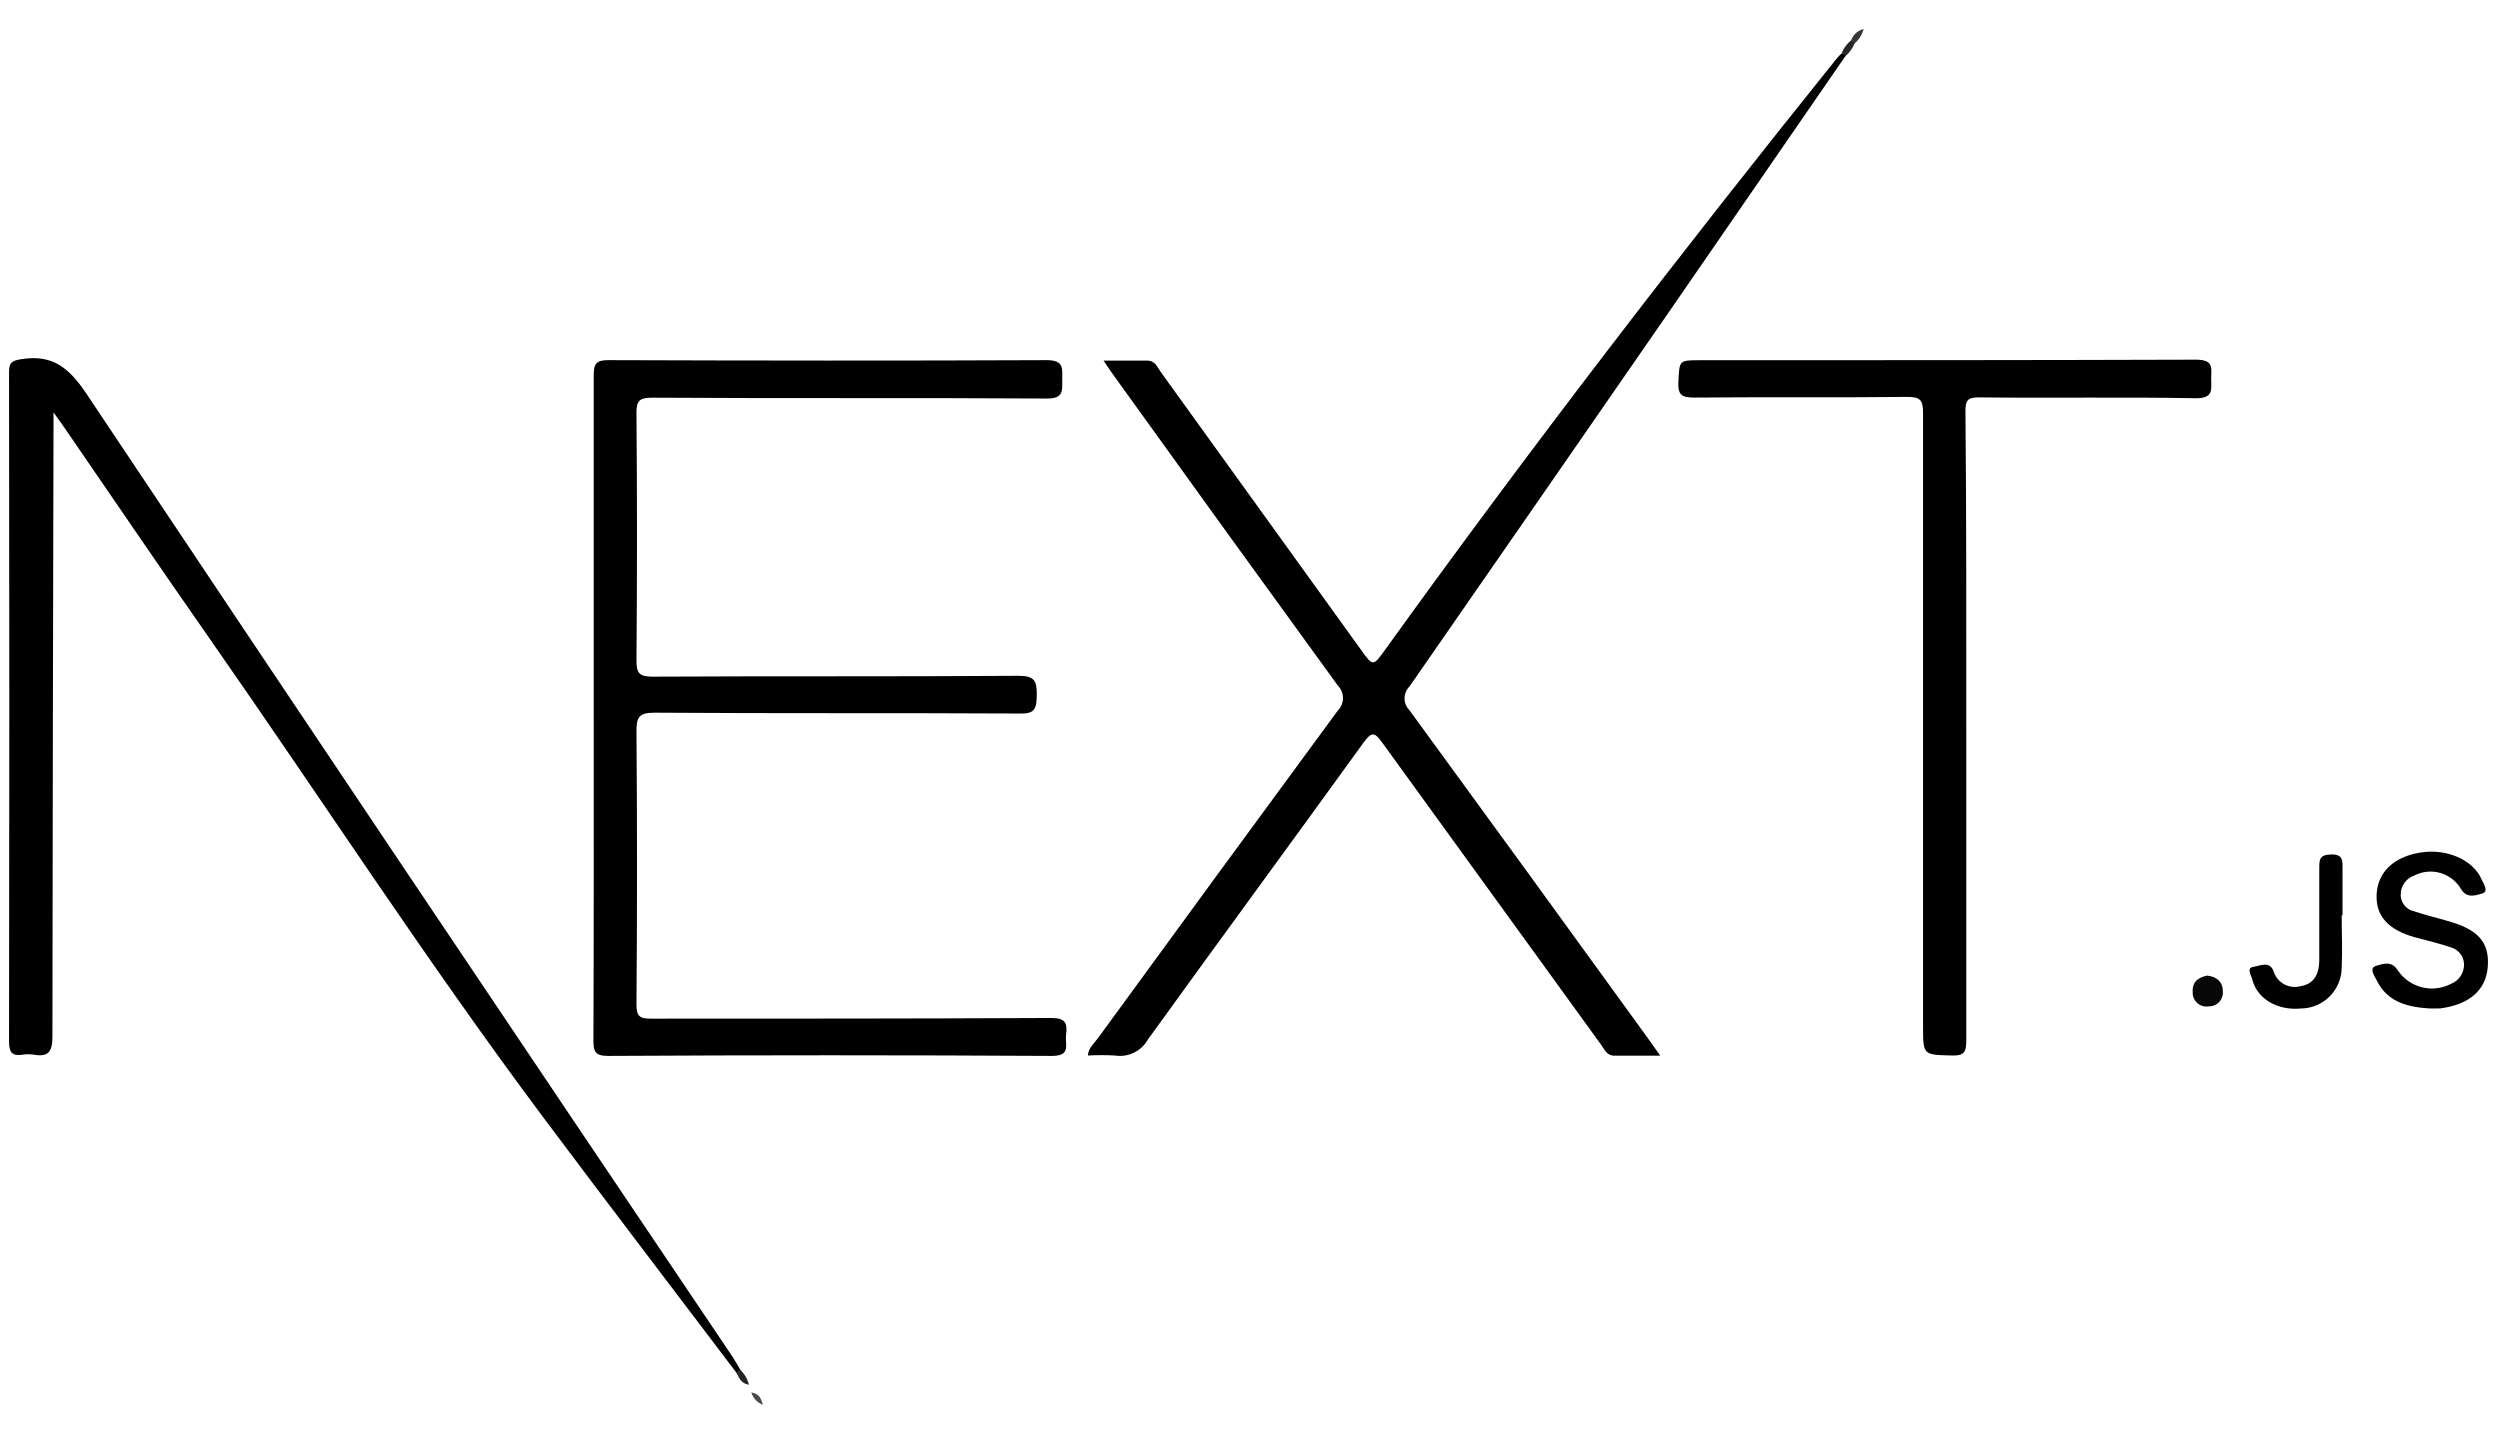 <svg width="68" height="39" viewBox="0 0 68 39" fill="none" xmlns="http://www.w3.org/2000/svg">
<path d="M16.149 19.244C16.149 16.233 16.149 13.222 16.149 10.21C16.149 9.883 16.225 9.793 16.56 9.796C20.53 9.809 24.499 9.814 28.466 9.796C28.949 9.796 28.893 10.026 28.893 10.328C28.893 10.63 28.931 10.84 28.479 10.84C24.9 10.817 21.322 10.84 17.744 10.817C17.396 10.817 17.307 10.896 17.312 11.249C17.331 13.485 17.331 15.723 17.312 17.962C17.312 18.303 17.381 18.405 17.741 18.405C21.064 18.387 24.387 18.405 27.709 18.382C28.146 18.382 28.205 18.528 28.2 18.909C28.195 19.29 28.141 19.421 27.727 19.408C24.42 19.39 21.112 19.408 17.805 19.385C17.381 19.385 17.309 19.508 17.312 19.896C17.332 22.375 17.332 24.848 17.312 27.316C17.312 27.631 17.386 27.71 17.703 27.707C21.335 27.707 24.964 27.707 28.596 27.689C28.992 27.689 29.036 27.84 28.997 28.15C28.964 28.406 29.143 28.723 28.611 28.721C24.588 28.698 20.564 28.698 16.537 28.721C16.172 28.721 16.141 28.585 16.141 28.286C16.154 25.264 16.149 22.253 16.149 19.244Z" fill="black"/>
<path d="M50.191 1.532C48.603 3.835 47.015 6.137 45.427 8.44C43.069 11.851 40.705 15.262 38.337 18.674C38.252 18.759 38.204 18.875 38.204 18.996C38.204 19.117 38.252 19.233 38.337 19.318C40.501 22.281 42.659 25.25 44.811 28.224C44.913 28.365 45.013 28.511 45.159 28.715C44.691 28.715 44.302 28.715 43.914 28.715C43.697 28.715 43.643 28.541 43.548 28.414C41.558 25.671 39.57 22.927 37.583 20.18C37.376 19.894 37.297 19.925 37.102 20.18C35.15 22.882 33.176 25.566 31.224 28.273C31.137 28.429 31.004 28.555 30.844 28.633C30.683 28.711 30.503 28.738 30.326 28.71C30.081 28.696 29.835 28.696 29.59 28.71C29.606 28.503 29.756 28.385 29.859 28.245C32.028 25.268 34.204 22.296 36.387 19.329C36.432 19.284 36.467 19.231 36.492 19.172C36.516 19.113 36.529 19.05 36.529 18.987C36.529 18.924 36.516 18.861 36.492 18.802C36.467 18.743 36.432 18.69 36.387 18.645C34.362 15.86 32.345 13.068 30.334 10.269C30.24 10.139 30.15 10.013 30.017 9.809C30.457 9.809 30.83 9.809 31.203 9.809C31.425 9.809 31.479 9.988 31.569 10.113C33.389 12.634 35.206 15.155 37.02 17.676C37.343 18.126 37.348 18.126 37.66 17.694C41.611 12.203 45.739 6.843 49.971 1.576C50.005 1.535 50.048 1.496 50.087 1.458C50.178 1.417 50.219 1.443 50.191 1.532Z" fill="black"/>
<path d="M20.026 37.332C18.27 35.012 16.504 32.702 14.761 30.371C11.589 26.124 8.708 21.672 5.669 17.323C4.366 15.458 3.085 13.575 1.794 11.694C1.708 11.569 1.618 11.438 1.455 11.218V11.771C1.441 17.246 1.432 22.721 1.426 28.196C1.426 28.611 1.314 28.756 0.915 28.687C0.818 28.672 0.719 28.672 0.621 28.687C0.327 28.733 0.246 28.623 0.246 28.324C0.256 22.259 0.256 16.193 0.246 10.126C0.246 9.852 0.325 9.811 0.588 9.768C1.421 9.637 1.866 9.995 2.334 10.684C8.177 19.435 14.04 28.175 19.924 36.903C19.993 37.007 20.054 37.117 20.118 37.225C20.182 37.332 20.108 37.353 20.026 37.332Z" fill="black"/>
<path d="M53.483 19.741C53.483 22.598 53.483 25.453 53.483 28.311C53.483 28.621 53.419 28.718 53.095 28.71C52.307 28.687 52.307 28.71 52.307 27.907C52.307 22.347 52.307 16.788 52.307 11.231C52.307 10.881 52.228 10.794 51.875 10.796C49.948 10.817 48.021 10.796 46.091 10.814C45.749 10.814 45.631 10.748 45.652 10.384C45.685 9.798 45.652 9.798 46.265 9.798C50.753 9.798 55.244 9.798 59.732 9.783C60.243 9.783 60.139 10.039 60.144 10.32C60.149 10.602 60.2 10.832 59.737 10.832C57.769 10.796 55.799 10.832 53.828 10.809C53.526 10.809 53.46 10.888 53.46 11.18C53.488 14.027 53.483 16.883 53.483 19.741Z" fill="black"/>
<path d="M66.094 27.431C65.511 27.395 64.939 27.27 64.645 26.664C64.591 26.549 64.425 26.334 64.627 26.272C64.829 26.211 65.052 26.126 65.223 26.398C65.377 26.624 65.61 26.787 65.876 26.854C66.142 26.921 66.423 26.887 66.667 26.761C66.772 26.719 66.863 26.647 66.926 26.553C66.99 26.459 67.023 26.347 67.022 26.234C67.021 26.127 66.984 26.023 66.918 25.938C66.852 25.854 66.76 25.793 66.657 25.766C66.337 25.658 66.01 25.581 65.685 25.494C64.954 25.292 64.609 24.903 64.645 24.312C64.681 23.721 65.103 23.315 65.816 23.192C66.529 23.069 67.26 23.371 67.505 23.929C67.559 24.052 67.705 24.256 67.505 24.307C67.347 24.348 67.109 24.448 66.948 24.195C66.825 23.979 66.624 23.818 66.385 23.747C66.147 23.676 65.891 23.7 65.67 23.814C65.563 23.849 65.469 23.918 65.403 24.01C65.336 24.102 65.3 24.212 65.299 24.325C65.296 24.432 65.33 24.537 65.396 24.621C65.462 24.705 65.555 24.764 65.66 24.786C65.951 24.886 66.253 24.955 66.549 25.042C67.4 25.274 67.712 25.62 67.669 26.28C67.625 26.94 67.158 27.324 66.376 27.429C66.291 27.431 66.207 27.431 66.094 27.431Z" fill="#010101"/>
<path d="M63.694 24.896C63.694 25.374 63.717 25.853 63.694 26.326C63.69 26.618 63.572 26.898 63.366 27.104C63.159 27.311 62.88 27.428 62.588 27.431C61.956 27.493 61.394 27.175 61.261 26.638C61.236 26.531 61.087 26.326 61.302 26.295C61.471 26.27 61.734 26.131 61.841 26.416C61.886 26.566 61.987 26.692 62.124 26.769C62.26 26.845 62.421 26.865 62.572 26.825C62.971 26.761 63.084 26.456 63.084 26.108C63.084 25.281 63.084 24.453 63.084 23.624C63.084 23.389 63.084 23.246 63.411 23.241C63.738 23.235 63.717 23.417 63.717 23.632C63.717 24.054 63.717 24.476 63.717 24.896H63.694Z" fill="#010101"/>
<path d="M60.032 26.536C60.287 26.561 60.461 26.702 60.461 26.96C60.466 27.013 60.461 27.066 60.444 27.116C60.427 27.166 60.4 27.213 60.364 27.252C60.329 27.291 60.285 27.321 60.236 27.342C60.188 27.363 60.136 27.373 60.083 27.372C60.027 27.382 59.97 27.38 59.916 27.365C59.861 27.35 59.811 27.323 59.769 27.285C59.726 27.248 59.693 27.202 59.671 27.15C59.648 27.099 59.638 27.042 59.641 26.986C59.623 26.712 59.789 26.584 60.032 26.536Z" fill="#080808"/>
<path d="M50.191 1.532L50.097 1.432C50.153 1.3 50.241 1.184 50.352 1.095C50.431 1.077 50.475 1.095 50.442 1.187C50.388 1.321 50.302 1.439 50.191 1.532Z" fill="#272727"/>
<path d="M50.441 1.187L50.352 1.095C50.378 1.019 50.423 0.952 50.482 0.899C50.541 0.846 50.612 0.808 50.69 0.79C50.649 0.944 50.562 1.083 50.441 1.187Z" fill="#373737"/>
<path d="M20.026 37.332L20.115 37.24C20.241 37.353 20.331 37.501 20.371 37.665C20.143 37.632 20.103 37.463 20.026 37.332Z" fill="#252525"/>
<path d="M20.752 38.21C20.676 38.182 20.608 38.138 20.553 38.079C20.498 38.02 20.458 37.95 20.435 37.872C20.67 37.921 20.693 38.033 20.752 38.21Z" fill="#4A4A4A"/>
</svg>
